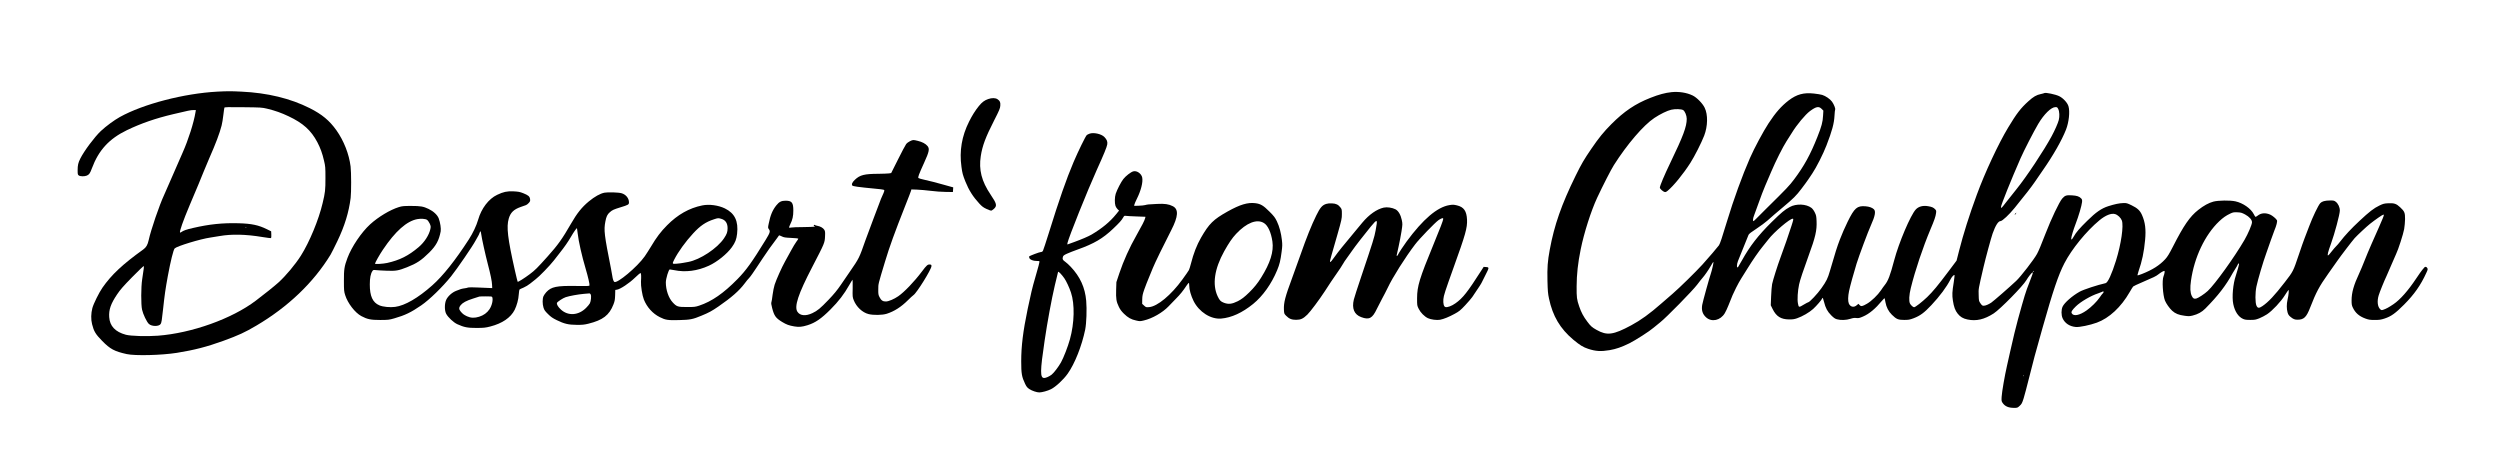 <?xml version="1.0" encoding="UTF-8" standalone="no"?> <svg xmlns="http://www.w3.org/2000/svg" version="1.0" width="5020pt" height="913pt" viewBox="0 0 5020 913" preserveAspectRatio="xMidYMid meet"><g transform="translate(0,913) scale(0.1,-0.1)" fill="#000000" stroke="none"><path d="M4365 7290 c-669 -36 -1487 -248 -1959 -510 -113 -63 -275 -182 -380 -280 -127 -120 -336 -399 -414 -555 -42 -84 -53 -133 -53 -233 0 -77 2 -89 22 -104 26 -22 115 -24 162 -4 47 20 65 44 102 145 136 366 347 595 705 768 284 136 571 236 930 321 297 71 351 82 401 82 l52 0 -7 -42 c-34 -210 -143 -554 -260 -816 -46 -103 -138 -313 -204 -467 -66 -154 -141 -325 -166 -379 -95 -203 -265 -700 -310 -906 -21 -97 -50 -147 -110 -190 -413 -296 -638 -507 -819 -767 -67 -96 -179 -322 -202 -408 -28 -107 -31 -228 -6 -325 36 -144 70 -200 202 -335 161 -164 246 -210 494 -265 169 -37 696 -24 1007 25 348 56 598 120 933 241 307 112 431 169 663 306 636 375 1147 863 1489 1423 17 28 78 149 136 270 148 308 232 583 268 870 14 114 13 516 -1 632 -31 249 -135 515 -285 727 -140 196 -289 320 -535 444 -389 196 -852 308 -1373 332 -222 11 -275 10 -482 0z m1000 -343 c164 -40 285 -83 430 -152 292 -138 451 -282 577 -520 62 -119 99 -219 134 -370 27 -114 29 -132 29 -350 0 -243 -5 -287 -56 -501 -78 -334 -264 -784 -436 -1056 -112 -177 -303 -406 -452 -541 -74 -67 -291 -242 -455 -365 -479 -363 -1285 -651 -1965 -703 -224 -17 -544 -7 -643 19 -213 57 -324 175 -335 355 -10 148 32 268 158 455 63 94 122 162 303 347 124 126 228 226 232 222 8 -7 4 -37 -31 -267 -24 -153 -25 -510 -2 -609 20 -91 94 -246 136 -285 57 -54 202 -55 237 -2 17 27 26 80 49 301 31 288 46 392 95 662 55 297 112 529 138 555 47 46 515 189 717 218 44 6 127 20 185 30 240 42 526 36 855 -19 94 -16 174 -25 178 -21 4 4 7 36 5 71 l-3 64 -85 42 c-168 83 -309 113 -567 120 -321 9 -589 -19 -913 -94 -141 -32 -193 -51 -242 -85 -9 -7 -20 -10 -23 -7 -15 16 63 239 193 547 163 383 212 502 281 674 39 96 92 222 117 279 123 278 204 491 244 648 11 42 27 138 35 212 9 73 18 140 21 147 3 11 72 13 377 9 361 -4 375 -5 482 -30z m-418 -2393 c-3 -3 -12 -4 -19 -1 -8 3 -5 6 6 6 11 1 17 -2 13 -5z"></path><path d="M33560 7279 c-119 -12 -252 -47 -420 -114 -303 -119 -527 -270 -785 -529 -152 -153 -248 -270 -399 -491 -148 -216 -200 -305 -318 -545 -283 -576 -428 -991 -519 -1485 -43 -231 -52 -357 -46 -625 5 -200 9 -253 31 -356 74 -350 224 -604 489 -826 131 -109 196 -149 296 -182 151 -50 257 -57 433 -27 131 23 237 60 393 136 122 60 412 246 491 316 28 24 86 72 130 106 121 94 656 640 744 758 41 55 91 118 111 140 37 41 115 153 158 228 40 71 52 89 57 85 6 -7 -32 -175 -51 -228 -29 -81 -165 -572 -175 -634 -17 -107 7 -184 79 -249 112 -101 288 -62 375 84 19 32 51 100 71 151 78 198 99 247 155 358 31 63 79 149 106 191 27 41 83 130 124 198 100 163 228 348 309 446 36 44 85 105 109 136 110 146 440 426 491 417 17 -3 15 -15 -26 -143 -47 -150 -155 -460 -222 -640 -58 -155 -150 -447 -167 -530 -7 -38 -17 -150 -20 -247 l-7 -178 38 -77 c73 -147 166 -206 330 -207 70 -1 106 4 160 23 106 36 246 117 323 187 72 66 174 185 186 219 6 15 14 -5 32 -75 32 -128 67 -192 144 -271 51 -51 76 -69 115 -80 77 -22 188 -18 271 9 55 18 83 21 121 16 44 -5 61 -1 133 30 125 54 248 157 378 314 31 38 54 58 57 50 2 -7 9 -42 15 -77 18 -101 61 -184 130 -252 91 -89 125 -103 245 -103 89 0 110 4 189 33 131 50 214 110 357 263 168 178 308 367 382 513 26 53 72 103 83 92 4 -4 -3 -66 -14 -139 -33 -202 -35 -261 -18 -374 19 -125 46 -200 97 -263 49 -63 108 -98 195 -116 177 -38 339 0 527 121 132 86 591 553 657 669 36 63 109 155 124 155 13 0 -1 -43 -67 -210 -73 -186 -94 -252 -227 -735 -40 -144 -95 -373 -156 -645 -18 -85 -47 -214 -64 -286 -46 -201 -101 -519 -107 -619 -5 -83 -3 -93 19 -125 47 -69 117 -100 231 -100 65 0 69 1 112 41 40 37 49 53 80 152 19 61 66 239 105 396 91 365 121 475 275 1021 208 737 317 1060 438 1294 146 283 440 644 702 861 124 103 240 149 316 126 54 -16 114 -73 135 -127 40 -106 -13 -473 -117 -807 -86 -274 -164 -443 -209 -453 -163 -36 -442 -128 -520 -171 -149 -83 -306 -221 -343 -300 -29 -63 -29 -169 0 -234 45 -100 141 -164 265 -175 73 -7 285 37 422 87 249 91 487 312 660 614 32 55 63 106 70 112 6 7 86 45 176 83 245 105 280 122 330 161 49 39 102 69 120 69 13 0 4 -58 -17 -110 -32 -78 -14 -375 29 -485 24 -60 91 -155 144 -204 65 -59 131 -86 253 -102 77 -11 98 -10 158 4 105 26 186 70 256 141 258 261 412 460 552 716 17 30 42 71 56 91 14 21 32 51 39 68 12 30 30 42 30 21 0 -18 -40 -162 -65 -236 -56 -164 -80 -429 -51 -569 30 -148 101 -256 195 -298 37 -17 66 -21 146 -21 90 0 108 3 182 32 45 18 115 55 155 81 105 69 280 254 357 380 35 55 68 104 73 107 14 9 4 -101 -18 -194 -20 -86 -20 -184 0 -254 13 -45 26 -64 61 -92 53 -44 84 -56 138 -56 129 0 180 49 256 246 119 306 181 423 363 679 70 99 151 214 180 255 69 100 302 404 349 457 58 63 234 228 309 288 102 81 252 185 268 185 24 0 22 -5 -238 -590 -45 -102 -108 -252 -140 -335 -32 -82 -79 -195 -105 -250 -112 -239 -155 -390 -155 -547 0 -77 4 -102 24 -143 51 -109 127 -175 254 -222 67 -24 91 -28 187 -28 94 0 123 4 199 29 131 43 217 105 391 280 203 204 334 391 445 635 32 69 33 75 19 100 -17 29 -47 31 -64 3 -5 -8 -21 -27 -35 -41 -13 -14 -68 -92 -122 -173 -163 -245 -321 -424 -456 -516 -95 -64 -146 -92 -205 -112 -35 -11 -40 -10 -63 11 -53 50 -65 165 -29 280 21 69 108 284 158 389 24 52 72 162 106 244 34 82 73 170 85 195 41 81 145 403 162 501 9 52 17 142 18 200 1 129 -11 156 -99 238 -77 72 -119 86 -242 80 -77 -4 -98 -9 -173 -45 -113 -54 -201 -122 -403 -311 -162 -151 -292 -290 -389 -417 -25 -33 -60 -73 -78 -90 -18 -16 -59 -65 -92 -107 -32 -43 -64 -78 -70 -78 -19 0 -2 71 60 240 73 203 175 584 176 660 1 67 -33 141 -83 179 -31 23 -43 26 -115 25 -103 -1 -161 -18 -195 -54 -42 -46 -154 -281 -221 -460 -33 -91 -75 -199 -92 -240 -17 -41 -70 -193 -118 -336 -113 -335 -111 -332 -283 -554 -203 -263 -329 -397 -449 -478 -66 -45 -94 -43 -118 10 -27 60 -27 257 -1 383 30 142 135 498 197 667 31 84 73 205 94 268 21 63 52 148 69 189 43 102 64 187 52 209 -17 31 -91 93 -135 112 -95 41 -183 34 -251 -20 -20 -16 -41 -27 -46 -24 -5 3 -20 27 -33 53 -58 114 -218 225 -370 258 -110 23 -340 20 -441 -6 -93 -25 -194 -80 -304 -167 -170 -134 -292 -311 -511 -742 -73 -142 -106 -197 -152 -247 -113 -123 -255 -213 -470 -298 -58 -23 -88 -31 -88 -23 0 7 9 39 20 72 74 212 111 391 134 635 20 214 2 356 -63 502 -40 90 -91 137 -208 194 -89 43 -103 47 -164 45 -82 -2 -176 -22 -302 -62 -140 -45 -249 -120 -425 -294 -158 -155 -223 -231 -272 -318 -32 -57 -50 -73 -50 -42 0 36 44 182 90 301 57 146 121 365 128 436 3 40 0 53 -18 72 -38 40 -86 56 -185 62 -113 7 -140 -2 -195 -64 -59 -67 -224 -414 -335 -703 -88 -227 -139 -351 -172 -410 -60 -111 -327 -456 -418 -541 -139 -131 -453 -404 -501 -437 -54 -36 -115 -62 -151 -62 -27 0 -37 8 -65 48 -32 46 -33 50 -36 168 -4 129 -8 106 97 559 45 193 151 583 183 675 58 163 113 250 160 250 34 0 174 131 280 262 220 270 335 419 403 518 43 63 118 171 165 240 209 299 381 602 465 815 59 150 82 364 50 471 -21 71 -107 164 -188 203 -72 35 -268 76 -295 62 -9 -5 -42 -14 -72 -20 -88 -18 -149 -53 -250 -145 -155 -140 -235 -244 -405 -526 -197 -326 -469 -909 -631 -1352 -152 -413 -269 -785 -355 -1122 l-51 -200 -150 -200 c-229 -305 -325 -421 -441 -533 -103 -98 -237 -203 -262 -203 -20 0 -64 40 -82 73 -25 50 -19 172 16 313 88 356 242 814 393 1174 82 193 105 261 114 330 6 45 4 54 -17 76 -34 36 -64 50 -143 63 -103 18 -192 -6 -247 -66 -105 -113 -341 -669 -433 -1018 -82 -309 -122 -415 -191 -500 -18 -22 -52 -69 -75 -105 -64 -95 -192 -218 -280 -269 -97 -56 -119 -59 -149 -27 l-24 25 -34 -29 c-58 -51 -129 -35 -159 36 -19 46 -17 142 5 249 18 90 98 379 151 550 46 150 234 653 289 773 83 183 101 280 58 320 -34 32 -92 53 -167 59 -169 14 -222 -32 -359 -310 -50 -100 -120 -261 -156 -357 -60 -158 -86 -241 -201 -635 -43 -148 -68 -199 -171 -345 -75 -108 -238 -280 -263 -280 -6 0 -44 -20 -84 -44 -106 -64 -107 -64 -123 19 -16 79 -5 251 23 383 17 82 87 292 191 577 137 372 168 508 160 693 -4 100 -8 119 -36 176 -18 38 -46 75 -67 91 -105 80 -305 89 -434 18 -104 -56 -164 -106 -364 -302 -270 -266 -441 -487 -595 -766 -40 -71 -76 -134 -81 -139 -29 -29 -29 50 -2 120 54 138 202 503 213 528 9 20 58 58 159 123 80 53 178 125 219 162 81 73 193 169 321 276 201 168 261 228 362 362 57 74 118 158 137 187 19 28 56 83 82 122 81 120 219 392 285 564 112 289 153 440 161 595 3 61 9 116 13 124 10 18 -24 105 -63 159 -37 52 -130 116 -198 136 -26 8 -100 20 -164 27 -207 23 -346 -15 -507 -137 -148 -114 -262 -243 -404 -459 -106 -162 -286 -497 -375 -700 -152 -346 -331 -840 -459 -1265 -100 -332 -141 -453 -163 -486 -30 -42 -209 -251 -333 -388 -136 -149 -463 -469 -599 -586 -60 -52 -162 -140 -225 -195 -232 -204 -415 -336 -605 -438 -361 -194 -486 -210 -695 -92 -93 52 -119 75 -186 165 -79 104 -123 188 -163 305 -49 144 -53 176 -52 405 1 240 26 471 82 744 68 335 208 771 330 1034 118 252 279 566 336 656 266 419 595 803 813 947 117 78 257 146 338 165 78 19 205 15 240 -7 35 -21 72 -111 72 -175 0 -158 -71 -347 -330 -884 -120 -249 -210 -462 -210 -498 0 -23 63 -80 97 -88 16 -4 34 3 60 25 118 97 316 340 456 560 83 129 222 404 277 546 73 190 78 423 10 561 -42 88 -159 207 -243 247 -119 57 -271 81 -427 66z m3017 -334 l36 -36 -6 -102 c-6 -127 -30 -216 -114 -427 -140 -354 -267 -585 -466 -850 -99 -132 -142 -177 -578 -607 -79 -78 -164 -163 -188 -188 -24 -25 -47 -45 -52 -45 -16 0 -10 58 12 112 12 29 54 145 94 258 40 113 97 264 128 335 30 72 85 200 122 285 94 221 234 498 309 615 36 55 83 129 105 165 98 162 271 370 366 440 122 90 176 101 232 45z m4753 -6 c24 -46 29 -149 10 -220 -18 -67 -77 -202 -143 -324 -158 -292 -502 -811 -707 -1065 -78 -96 -175 -219 -216 -272 -85 -111 -94 -119 -94 -83 0 39 207 553 392 975 69 157 264 537 355 691 116 196 260 337 345 338 34 1 40 -3 58 -40z m3751 -2115 c86 -47 139 -107 139 -157 0 -46 -79 -231 -151 -355 -201 -346 -592 -889 -737 -1024 -63 -59 -192 -144 -232 -153 -45 -10 -64 1 -89 52 -32 66 -37 162 -16 308 66 467 280 919 566 1191 76 72 139 116 222 155 55 26 71 29 143 26 71 -3 88 -8 155 -43z m-4241 -1138 c0 -3 -4 -8 -10 -11 -5 -3 -10 -1 -10 4 0 6 5 11 10 11 6 0 10 -2 10 -4z m1400 -420 c0 -7 -7 -20 -16 -27 -9 -7 -38 -45 -64 -84 -55 -81 -166 -191 -261 -258 -143 -101 -263 -124 -299 -57 -15 28 6 62 82 137 97 95 303 215 448 262 36 12 72 26 80 31 21 13 30 12 30 -4z m-1603 -1688 c-3 -8 -6 -5 -6 6 -1 11 2 17 5 13 3 -3 4 -12 1 -19z"></path><path d="M19843 7141 c-73 -25 -125 -63 -187 -140 -72 -89 -133 -185 -196 -311 -148 -294 -198 -592 -154 -909 18 -133 26 -162 81 -301 68 -169 152 -302 278 -438 54 -58 82 -79 143 -107 41 -19 83 -35 93 -35 10 0 36 17 59 38 64 62 55 101 -69 285 -181 268 -239 497 -197 772 32 208 96 379 267 714 105 206 121 244 125 296 6 70 -6 99 -55 132 -42 29 -114 30 -188 4z"></path><path d="M21876 6445 c-21 -8 -45 -20 -53 -27 -24 -19 -173 -326 -266 -543 -146 -345 -285 -741 -502 -1440 -53 -170 -103 -322 -111 -337 -10 -20 -22 -28 -40 -28 -28 0 -230 -76 -239 -90 -3 -5 0 -20 6 -34 15 -32 75 -56 143 -56 29 0 55 -2 58 -5 7 -7 -24 -125 -86 -335 -55 -187 -90 -334 -150 -623 -94 -452 -130 -748 -130 -1052 0 -247 11 -311 78 -452 29 -60 43 -77 88 -107 52 -34 147 -66 198 -66 55 1 166 31 234 65 93 46 249 190 335 311 143 201 284 558 352 887 25 126 35 406 20 577 -23 266 -122 483 -310 682 -36 39 -85 83 -108 99 -53 37 -63 55 -51 97 8 29 19 38 81 67 40 18 137 57 217 85 330 118 503 220 708 414 130 123 173 171 205 228 20 35 25 38 52 34 17 -3 112 -9 213 -12 l183 -7 -6 -26 c-11 -47 -62 -147 -176 -348 -136 -237 -260 -513 -342 -758 l-60 -180 -5 -155 c-5 -180 3 -235 54 -340 25 -53 54 -92 102 -139 82 -80 144 -115 246 -137 73 -17 81 -16 154 1 170 39 378 159 497 284 33 35 98 102 145 150 88 88 147 162 214 264 21 31 42 57 47 57 5 0 9 -25 9 -56 0 -81 35 -203 87 -308 111 -221 345 -370 553 -353 210 18 423 116 642 293 194 157 370 404 483 678 49 118 67 191 90 370 15 110 16 145 6 233 -16 143 -51 274 -101 379 -37 76 -57 103 -149 195 -123 123 -176 155 -284 169 -153 19 -306 -27 -557 -167 -287 -161 -371 -244 -533 -525 -85 -148 -151 -317 -203 -522 -14 -55 -32 -113 -41 -130 -9 -17 -67 -102 -131 -189 -225 -311 -502 -541 -667 -554 -61 -5 -64 -4 -101 30 l-39 36 1 88 c2 76 8 104 44 208 24 66 63 167 88 225 24 58 61 148 82 200 36 91 222 473 370 760 141 275 150 419 29 480 -79 41 -163 53 -314 45 -183 -9 -193 -10 -240 -23 -22 -6 -80 -12 -130 -13 l-90 -3 3 24 c2 13 24 64 48 113 84 167 128 337 110 431 -15 79 -109 145 -179 125 -49 -13 -151 -92 -199 -153 -45 -56 -126 -212 -154 -296 -22 -67 -24 -189 -5 -245 8 -22 27 -52 43 -67 l29 -27 -60 -74 c-123 -152 -283 -284 -493 -408 -61 -36 -204 -97 -345 -148 -59 -21 -116 -42 -127 -46 -16 -7 -18 -5 -11 26 23 109 406 1064 585 1459 145 320 207 470 214 522 8 54 -7 93 -57 146 -60 63 -219 98 -301 67z m3503 -1793 c81 -49 144 -188 171 -371 29 -204 -42 -431 -228 -728 -67 -109 -142 -201 -238 -295 -97 -95 -152 -136 -229 -176 -117 -58 -186 -66 -278 -32 -66 25 -87 47 -127 131 -110 237 -65 548 132 904 91 163 159 264 239 349 209 223 418 305 558 218z m-4007 -1110 c39 -56 100 -186 133 -286 78 -233 70 -613 -21 -939 -39 -144 -127 -370 -179 -463 -50 -90 -145 -214 -188 -247 -48 -37 -115 -67 -149 -67 -85 0 -84 131 8 750 56 379 139 829 205 1110 33 140 62 262 65 270 6 17 71 -49 126 -128z"></path><path d="M18274 6296 c-29 -13 -64 -40 -79 -60 -15 -19 -88 -158 -163 -308 l-137 -273 -45 -7 c-25 -3 -119 -7 -210 -8 -283 -1 -371 -23 -472 -118 -53 -50 -73 -92 -54 -117 12 -16 107 -30 471 -65 176 -17 178 -18 170 -49 -3 -14 -20 -55 -37 -91 -17 -35 -41 -94 -53 -130 -13 -36 -69 -184 -125 -330 -56 -146 -129 -341 -162 -435 -124 -355 -126 -360 -314 -632 -45 -65 -126 -183 -180 -263 -74 -108 -137 -185 -247 -300 -167 -174 -220 -218 -325 -268 -133 -63 -246 -53 -299 27 -69 103 14 355 295 896 255 492 253 487 259 625 4 82 1 99 -16 127 -23 37 -81 70 -140 79 -23 4 -44 11 -47 15 -6 11 -24 2 -24 -12 0 -5 8 -9 18 -10 14 0 14 -2 -3 -9 -11 -5 -112 -9 -225 -10 -113 0 -222 -4 -243 -9 -20 -5 -39 -5 -42 0 -3 4 8 35 25 69 44 87 60 160 60 273 0 159 -30 197 -155 197 -84 0 -129 -22 -185 -92 -78 -97 -121 -200 -155 -372 -16 -78 -16 -80 5 -109 31 -42 23 -69 -67 -216 -272 -443 -390 -608 -563 -784 -279 -285 -517 -450 -770 -534 -79 -26 -96 -28 -245 -28 -185 0 -207 7 -286 92 -83 88 -139 250 -139 402 0 74 56 261 79 261 9 0 48 -6 86 -14 231 -48 468 -17 700 89 166 76 364 236 461 371 68 95 92 157 105 270 29 254 -47 412 -245 509 -131 64 -317 89 -456 60 -261 -53 -492 -184 -705 -399 -126 -127 -212 -240 -324 -429 -37 -61 -93 -149 -125 -195 -148 -211 -559 -555 -611 -512 -17 14 -31 58 -40 120 -4 25 -15 88 -25 140 -137 691 -147 777 -114 951 18 99 40 145 89 187 49 44 78 57 211 98 162 49 174 56 174 102 0 81 -63 158 -149 182 -62 18 -273 24 -343 11 -87 -17 -197 -79 -315 -176 -140 -116 -238 -239 -357 -447 -177 -307 -261 -425 -470 -658 -208 -232 -252 -276 -359 -356 -104 -78 -234 -160 -242 -152 -3 3 -28 106 -56 229 -145 643 -172 873 -123 1040 35 121 101 185 242 234 42 15 89 32 105 37 15 6 41 26 57 45 26 30 29 39 24 76 -8 54 -34 76 -138 118 -70 27 -97 32 -197 37 -130 5 -199 -10 -326 -70 -170 -80 -317 -273 -382 -501 -34 -118 -105 -268 -185 -392 -271 -420 -520 -734 -737 -926 -284 -252 -547 -405 -744 -431 -102 -14 -246 0 -317 31 -135 57 -193 186 -192 421 0 129 17 215 52 267 15 24 20 25 76 19 34 -4 131 -9 216 -12 181 -7 230 2 403 70 195 77 288 138 448 297 137 137 194 243 228 423 10 55 -8 176 -39 260 -27 70 -104 143 -204 191 -105 50 -159 60 -351 60 -150 0 -179 -3 -245 -23 -177 -55 -412 -196 -577 -346 -176 -160 -372 -452 -456 -676 -63 -169 -72 -230 -71 -460 0 -189 2 -211 25 -285 51 -164 198 -354 325 -422 120 -64 190 -78 379 -78 161 1 176 2 284 33 213 61 336 120 539 260 164 112 427 368 599 582 118 146 443 621 493 720 13 24 33 60 45 80 13 19 28 52 35 73 6 20 15 35 19 32 5 -2 11 -30 15 -62 8 -71 83 -410 131 -593 56 -213 84 -350 86 -420 l3 -65 -50 2 c-27 1 -132 5 -234 10 -102 5 -190 5 -195 1 -10 -6 -64 -17 -113 -23 -9 -1 -26 -5 -37 -9 -11 -4 -51 -19 -88 -33 -87 -32 -174 -110 -208 -185 -34 -77 -34 -213 0 -278 38 -72 149 -176 225 -210 136 -62 205 -75 386 -75 148 1 177 4 275 29 241 62 410 177 490 335 43 87 77 212 82 308 3 51 11 97 17 101 6 5 42 22 81 38 38 16 97 52 130 79 33 28 83 67 110 87 69 50 287 275 366 377 35 46 88 113 117 150 98 123 169 226 227 326 57 99 114 179 121 172 2 -2 8 -48 14 -103 18 -162 84 -453 160 -709 49 -165 84 -319 77 -337 -4 -12 -48 -14 -274 -10 -386 6 -493 -16 -592 -123 -23 -25 -49 -63 -58 -83 -22 -52 -22 -155 0 -227 16 -51 30 -71 91 -131 58 -58 93 -82 177 -123 149 -73 234 -93 399 -94 110 -1 152 3 230 22 297 73 424 171 509 390 25 64 30 94 33 183 l3 106 36 6 c67 11 245 129 357 238 56 55 108 98 115 95 12 -4 15 -67 8 -172 -5 -84 26 -280 58 -359 62 -155 178 -283 320 -354 115 -58 161 -65 390 -59 220 5 274 16 446 88 151 62 209 94 343 186 257 177 414 314 522 458 37 50 77 99 90 110 12 11 43 52 69 90 26 39 61 90 78 115 17 25 74 110 126 190 84 128 191 279 288 405 17 22 34 46 38 53 6 10 19 7 57 -13 43 -22 66 -26 192 -32 84 -3 142 -10 142 -16 0 -6 -17 -33 -39 -61 -21 -28 -69 -107 -106 -176 -37 -69 -92 -168 -121 -220 -65 -116 -175 -361 -209 -466 -14 -43 -32 -134 -41 -203 -8 -70 -19 -136 -24 -149 -7 -16 -3 -49 15 -117 41 -157 72 -201 200 -279 89 -54 139 -72 245 -90 96 -16 154 -10 265 24 157 49 276 131 460 315 166 166 276 310 379 493 32 56 61 104 65 106 3 2 4 -75 3 -172 -4 -169 -3 -178 22 -241 53 -133 172 -245 296 -277 99 -25 276 -22 365 6 151 48 291 137 426 272 46 46 96 92 111 102 66 43 358 513 362 581 1 24 -3 31 -23 33 -52 8 -70 -8 -170 -141 -150 -200 -353 -412 -474 -495 -82 -57 -192 -104 -246 -105 -62 -2 -97 21 -131 89 -22 43 -25 61 -24 154 1 115 -6 88 135 555 90 300 195 589 403 1115 63 157 116 297 120 311 l6 26 112 -4 c62 -2 186 -13 275 -24 90 -12 227 -22 305 -22 l143 -2 3 47 3 47 -43 11 c-24 6 -88 24 -143 40 -143 41 -275 75 -393 101 -56 12 -110 27 -118 34 -17 12 3 66 116 315 99 216 110 275 64 329 -38 46 -106 82 -193 103 -96 23 -96 23 -157 -6z m-3788 -1561 c82 -24 124 -88 124 -187 0 -77 -15 -118 -71 -202 -135 -203 -482 -432 -719 -476 -25 -4 -70 -13 -100 -18 -30 -6 -90 -14 -132 -17 -92 -8 -94 -5 -49 83 80 157 227 361 380 526 141 153 252 229 416 282 84 28 88 28 151 9z m-5912 -19 c16 -10 39 -43 54 -74 23 -52 24 -60 14 -111 -26 -121 -119 -265 -235 -363 -205 -174 -381 -262 -632 -318 -81 -18 -245 -28 -245 -15 0 19 92 182 159 281 250 372 479 575 691 614 71 13 163 7 194 -14z m3287 -1498 c16 -29 6 -135 -16 -178 -10 -19 -44 -61 -76 -92 -152 -153 -361 -167 -505 -35 -58 53 -89 105 -80 135 8 23 121 97 176 115 76 25 249 56 360 66 58 4 110 9 117 10 7 0 18 -9 24 -21z m-1977 -54 c21 -54 -5 -169 -56 -245 -48 -71 -117 -121 -207 -149 -93 -29 -168 -26 -244 9 -66 32 -86 47 -129 99 -36 43 -35 78 2 124 42 51 115 90 250 133 63 20 120 38 125 40 6 2 65 4 131 4 102 1 123 -2 128 -15z"></path><path d="M26629 5035 c-79 -25 -121 -74 -198 -231 -94 -190 -199 -452 -315 -784 -53 -151 -130 -365 -171 -475 -140 -377 -169 -491 -164 -630 4 -83 5 -85 44 -125 60 -61 111 -82 201 -82 95 1 140 22 226 105 62 61 237 295 352 471 33 50 87 134 122 187 35 53 94 139 131 191 37 52 84 122 103 157 19 35 62 100 96 144 33 45 75 105 94 132 53 79 254 337 374 483 136 164 143 159 99 -73 -27 -145 -50 -218 -293 -940 -72 -214 -138 -417 -145 -450 -43 -180 7 -301 148 -353 160 -60 224 -26 315 167 25 53 73 146 106 206 34 61 83 157 111 215 97 208 353 613 549 870 84 112 403 442 472 490 22 16 53 32 67 36 22 5 27 3 27 -13 0 -26 -61 -186 -192 -503 -286 -695 -332 -845 -333 -1090 0 -144 0 -146 33 -212 36 -74 114 -153 184 -187 59 -28 179 -44 244 -32 76 15 178 56 293 119 93 51 115 69 212 172 59 63 123 138 142 165 121 178 187 279 192 296 4 12 36 75 71 142 36 66 64 130 62 141 -2 17 -11 22 -50 24 l-46 3 -49 -76 c-274 -430 -371 -553 -518 -656 -74 -53 -160 -85 -200 -75 -33 8 -49 70 -42 159 6 73 35 160 204 632 242 671 278 800 271 963 -8 175 -64 255 -202 288 -68 16 -85 16 -154 5 -244 -41 -528 -283 -859 -733 -59 -79 -155 -227 -170 -260 -13 -31 -33 -38 -27 -10 2 9 19 87 38 172 19 85 45 222 58 303 22 144 22 150 6 229 -22 105 -69 185 -127 215 -66 34 -169 49 -236 34 -141 -32 -293 -139 -429 -301 -43 -52 -107 -129 -141 -170 -242 -289 -346 -419 -412 -512 -106 -151 -118 -147 -68 22 19 63 73 255 122 425 83 292 88 315 88 406 0 89 -2 98 -27 131 -44 58 -90 81 -172 84 -44 3 -88 -2 -117 -11z"></path><path d="M40465 4840 c-10 -11 -13 -20 -7 -20 6 0 16 9 22 20 6 11 9 20 7 20 -2 0 -12 -9 -22 -20z"></path></g></svg> 